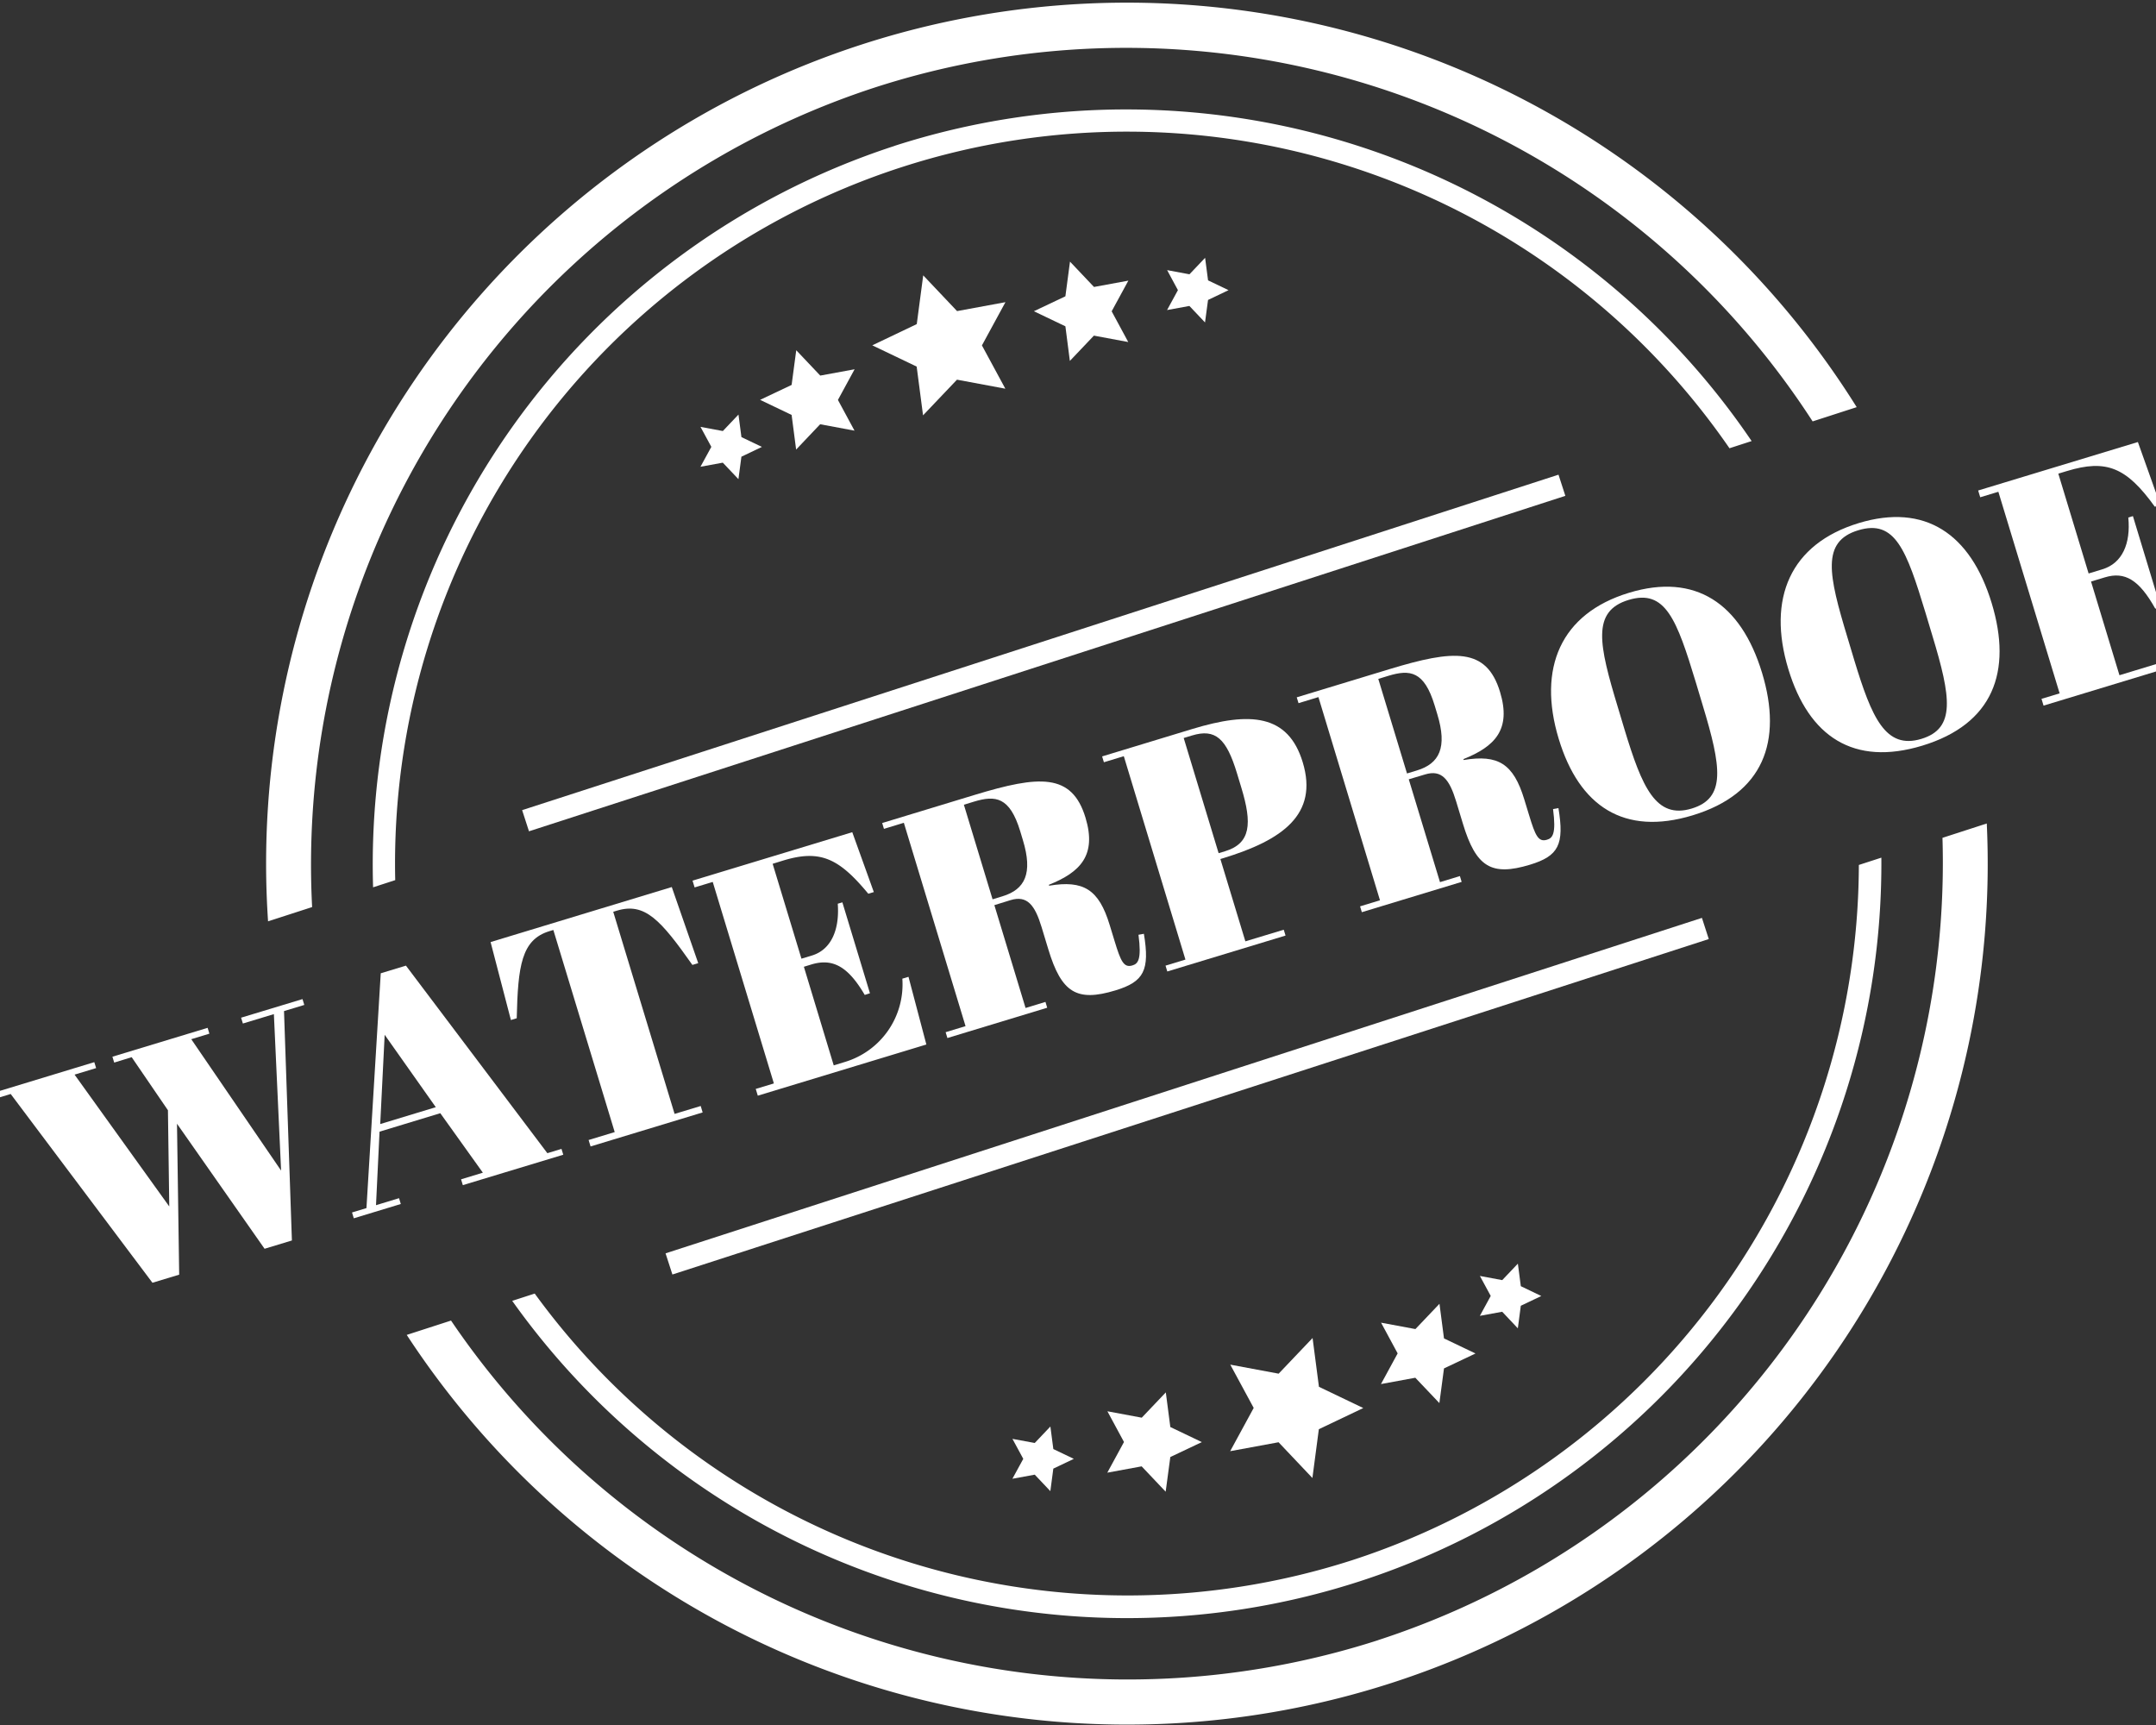 <?xml version="1.0" encoding="UTF-8"?> <svg xmlns="http://www.w3.org/2000/svg" xmlns:xlink="http://www.w3.org/1999/xlink" width="130" height="104" viewBox="0 0 130 104"><rect x="0" y="0" width="130" height="104" fill="#333333" stroke="none"/><defs><clipPath id="clip-path"><rect id="Rectangle_28" data-name="Rectangle 28" width="103.798" height="103.818" fill="#fff"></rect></clipPath><clipPath id="clip-path-2"><rect id="Rectangle_29" data-name="Rectangle 29" width="130.6" height="103.818" fill="#fff"></rect></clipPath><clipPath id="clip-waterproof-icon"><rect width="130" height="104"></rect></clipPath></defs><g id="waterproof-icon" clip-path="url(#clip-waterproof-icon)"><g id="Group_1076" data-name="Group 1076" transform="translate(-0.334 0.16)"><g id="Group_54" data-name="Group 54" transform="translate(16.383)"><g id="Group_53" data-name="Group 53" clip-path="url(#clip-path)"><path id="Path_97" data-name="Path 97" d="M50,5.1a49.286,49.286,0,0,1,56.5,20.146l2.657-.859a51.9,51.9,0,0,0-95.79,31l2.657-.86A49.287,49.287,0,0,1,50,5.1M78.746,93.9a44.2,44.2,0,0,1-49.3-16.071l-1.357.439a45.486,45.486,0,0,0,82.555-26.72l-1.357.44A44.2,44.2,0,0,1,78.746,93.9m1.56,4.824A49.283,49.283,0,0,1,24.4,79.457l-2.671.864A51.894,51.894,0,0,0,117,49.488l-2.671.865A49.282,49.282,0,0,1,80.306,98.721M51.149,8.635A45.556,45.556,0,0,0,19.7,53.336l1.335-.433a44.127,44.127,0,0,1,80.451-26.038l1.336-.433a45.556,45.556,0,0,0-51.676-17.8" transform="translate(-13.253 0)" fill="#fff"></path><path id="Path_98" data-name="Path 98" d="M45.889,13.3l2.041,2.155,2.917-.538-1.418,2.607,1.412,2.61-2.916-.544-2.046,2.15L45.494,18.8l-2.676-1.281L45.5,16.239Z" transform="translate(-6.271 3.141)" fill="#fff"></path><path id="Path_99" data-name="Path 99" d="M52.877,12.63l1.448,1.528,2.071-.381-1.006,1.849,1,1.852-2.071-.386-1.45,1.525L52.6,16.53l-1.9-.909,1.9-.9Z" transform="translate(-4.409 2.983)" fill="#fff"></path><path id="Path_100" data-name="Path 100" d="M39.525,16.952l1.448,1.528,2.071-.381-1.006,1.849,1,1.852-2.071-.386L39.518,22.94l-.272-2.088-1.9-.909,1.9-.9Z" transform="translate(-7.563 4.004)" fill="#fff"></path><path id="Path_101" data-name="Path 101" d="M65.233,73.567l-2.041-2.155-2.917.538,1.418-2.607-1.412-2.61,2.916.544,2.046-2.15.384,2.942L68.3,69.35l-2.679,1.276Z" transform="translate(-2.148 15.381)" fill="#fff"></path><path id="Path_102" data-name="Path 102" d="M57.8,73.767l-1.448-1.528-2.071.381,1.006-1.849-1-1.852,2.071.386,1.451-1.525.272,2.088,1.9.909-1.9.9Z" transform="translate(-3.563 16.007)" fill="#fff"></path><path id="Path_103" data-name="Path 103" d="M71.151,69.445,69.7,67.917l-2.071.381,1.006-1.849-1-1.852,2.071.386,1.451-1.525.272,2.088,1.9.909-1.9.9Z" transform="translate(-0.41 14.987)" fill="#fff"></path><path id="Path_104" data-name="Path 104" d="M74.743,65.4,73.8,64.4l-1.347.247.655-1.2-.653-1.205,1.347.251.943-.993.178,1.359,1.235.592-1.236.588Z" transform="translate(0.729 14.525)" fill="#fff"></path><rect id="Rectangle_26" data-name="Rectangle 26" width="65.681" height="1.341" transform="translate(15.434 48.683) rotate(-17.934)" fill="#fff"></rect><rect id="Rectangle_27" data-name="Rectangle 27" width="65.681" height="1.341" transform="translate(24.082 75.404) rotate(-17.934)" fill="#fff"></rect></g></g><path id="Path_105" data-name="Path 105" d="M51.941,73.34,51,72.346l-1.347.247.655-1.2-.653-1.205L51,70.436l.943-.993.178,1.359,1.235.592-1.236.588Z" transform="translate(11.726 16.401)" fill="#fff"></path><path id="Path_106" data-name="Path 106" d="M36.726,23.984l-.942-.994-1.347.247.655-1.2-.653-1.205,1.347.251.943-.993.178,1.359,1.235.591-1.236.59Z" transform="translate(8.133 4.744)" fill="#fff"></path><path id="Path_107" data-name="Path 107" d="M59.485,16.341l-.942-.994-1.347.247.655-1.2L57.2,13.187l1.347.251.943-.993.178,1.359,1.235.591-1.236.59Z" transform="translate(13.508 2.939)" fill="#fff"></path><path id="Path_108" data-name="Path 108" d="M14.871,49.719l.108.352,1.869-.567.435,9.433-5.417-7.921,1.093-.333-.106-.352L7.112,52.072l.108.354L8.274,52.1l2.186,3.2.08,5.8L4.83,53.152l1.3-.394L6.019,52.4,0,54.231l.108.354.87-.266L9.526,65.7l1.612-.488-.132-9.1,5.281,7.539,1.648-.5-.476-13.83,1.223-.371-.108-.352Z" transform="translate(0 11.477)" fill="#fff"></path><path id="Path_109" data-name="Path 109" d="M22.764,55.863,19.1,56.976l-.213,4.432,1.389-.422.106.351-2.835.862-.106-.352.87-.263.862-14.157,1.519-.461,8.527,11.307.852-.258.108.351L24.122,60.2l-.106-.351,1.314-.4Zm-3.623.654L22.492,55.5l-3.083-4.365Z" transform="translate(4.119 11.092)" fill="#fff"></path><g id="Group_56" data-name="Group 56"><g id="Group_55" data-name="Group 55" clip-path="url(#clip-path-2)"><path id="Path_110" data-name="Path 110" d="M36.72,47.723l-.352.106c-1.915-2.715-2.867-3.783-4.552-3.271l-.221.067,3.7,12.186,1.575-.477.117.388-6.758,2.051-.119-.388,1.574-.478-3.7-12.185-.241.073c-1.684.512-1.893,2.093-1.967,5.25l-.351.106-1.225-4.7,10.925-3.317Z" transform="translate(5.715 10.186)" fill="#fff"></path><path id="Path_111" data-name="Path 111" d="M43.681,40.458l1.3,3.61-.334.1c-1.754-2.116-2.878-2.685-5.119-2.005l-.648.2,1.737,5.721.628-.19c1.205-.366,1.674-1.619,1.561-3.124l.278-.083,1.663,5.482-.314.1c-1.007-1.718-1.93-2.228-3.226-1.834l-.444.136,1.8,5.945.7-.214A4.882,4.882,0,0,0,46.7,49.289l.371-.112,1.078,4.081L37.985,56.343l-.124-.407,1.093-.331L35.268,43.457l-1.093.33-.125-.408Z" transform="translate(8.042 9.555)" fill="#fff"></path><path id="Path_112" data-name="Path 112" d="M50.064,45.439l1.881,6.2,1.2-.366.105.351-6.018,1.827-.106-.352,1.2-.365-3.72-12.26-1.2.366-.106-.352,5.592-1.7c3.869-1.174,5.846-1.328,6.667,1.375.685,2.261-.3,3.287-2.209,4.05l.016.054c2.078-.346,3,.221,3.652,2.371l.3.982c.365,1.2.55,1.611,1.068,1.454.334-.1.566-.333.368-1.849l.326-.058c.363,2.194.007,2.889-1.716,3.412-2.333.708-3.254.14-4.046-2.474l-.41-1.351c-.4-1.317-.867-1.921-1.865-1.618Zm-.108-.352.592-.18c1.371-.415,1.844-1.388,1.237-3.387l-.162-.538c-.63-2.074-1.49-2.177-2.786-1.784l-.611.187Z" transform="translate(10.227 8.972)" fill="#fff"></path><path id="Path_113" data-name="Path 113" d="M59.469,35.538c3.482-1.056,5.774-.9,6.656,2.005.956,3.149-1.223,4.7-4.815,5.79l-.15.045,1.507,4.963,2.314-.7.108.352-7.13,2.165-.106-.352,1.2-.365L55.337,37.179l-1.2.365-.108-.352Zm1.585,7.488.389-.117c1.555-.473,1.637-1.669.985-3.819l-.269-.888c-.635-2.094-1.3-2.7-2.711-2.271l-.5.151Z" transform="translate(12.759 8.252)" fill="#fff"></path><path id="Path_114" data-name="Path 114" d="M70.277,39.3l1.883,6.2,1.2-.366.106.351-6.019,1.827-.106-.352,1.2-.366L64.83,34.344l-1.2.366-.108-.352,5.594-1.7c3.869-1.174,5.846-1.328,6.665,1.375.686,2.261-.3,3.287-2.209,4.05l.016.054c2.078-.347,3,.221,3.653,2.371l.3.982c.365,1.2.549,1.611,1.068,1.454.334-.1.566-.333.368-1.849l.325-.059c.363,2.2.009,2.889-1.715,3.413-2.334.708-3.255.138-4.046-2.474l-.41-1.352c-.4-1.315-.867-1.921-1.867-1.617Zm-.106-.352.592-.18c1.371-.415,1.844-1.389,1.236-3.388l-.162-.536c-.629-2.076-1.49-2.177-2.786-1.784l-.611.187Z" transform="translate(15.001 7.524)" fill="#fff"></path><path id="Path_115" data-name="Path 115" d="M80.632,28.85c3.98-1.208,6.741.623,8.017,4.827,1.253,4.13.09,7.293-4.188,8.593-4.129,1.252-6.836-.535-8.072-4.61C75.1,33.4,76.5,30.1,80.632,28.85m4.027,5.411c-1.152-3.8-1.836-5.652-4.058-4.978-2.241.68-1.792,2.689-.642,6.485l.4,1.334c1.057,3.481,1.886,5.414,4.053,4.757,2.073-.629,1.788-2.5.658-6.228Z" transform="translate(17.931 6.727)" fill="#fff"></path><path id="Path_116" data-name="Path 116" d="M91.832,25.452c3.98-1.208,6.742.623,8.018,4.827,1.252,4.13.089,7.293-4.189,8.593-4.129,1.252-6.835-.535-8.071-4.61-1.293-4.26.113-7.557,4.243-8.81m4.027,5.411c-1.152-3.8-1.836-5.653-4.058-4.978-2.241.679-1.792,2.689-.642,6.485l.4,1.334c1.057,3.481,1.886,5.414,4.053,4.757,2.074-.629,1.787-2.506.658-6.229Z" transform="translate(20.577 5.925)" fill="#fff"></path><path id="Path_117" data-name="Path 117" d="M106.39,21.429l1.354,3.8-.333.1c-1.717-2.39-2.935-2.87-5.3-2.151l-.519.157,1.827,6.019.833-.253c1.2-.366,1.713-1.551,1.56-3.121l.278-.085,1.663,5.481-.314.1c-.975-1.747-1.837-2.254-3.041-1.888l-.833.252,1.713,5.649,2.3-.7.124.407-7,2.125-.124-.408,1.093-.331L97.977,24.428l-1.093.331-.125-.408Z" transform="translate(22.852 5.061)" fill="#fff"></path></g></g></g></g></svg> 